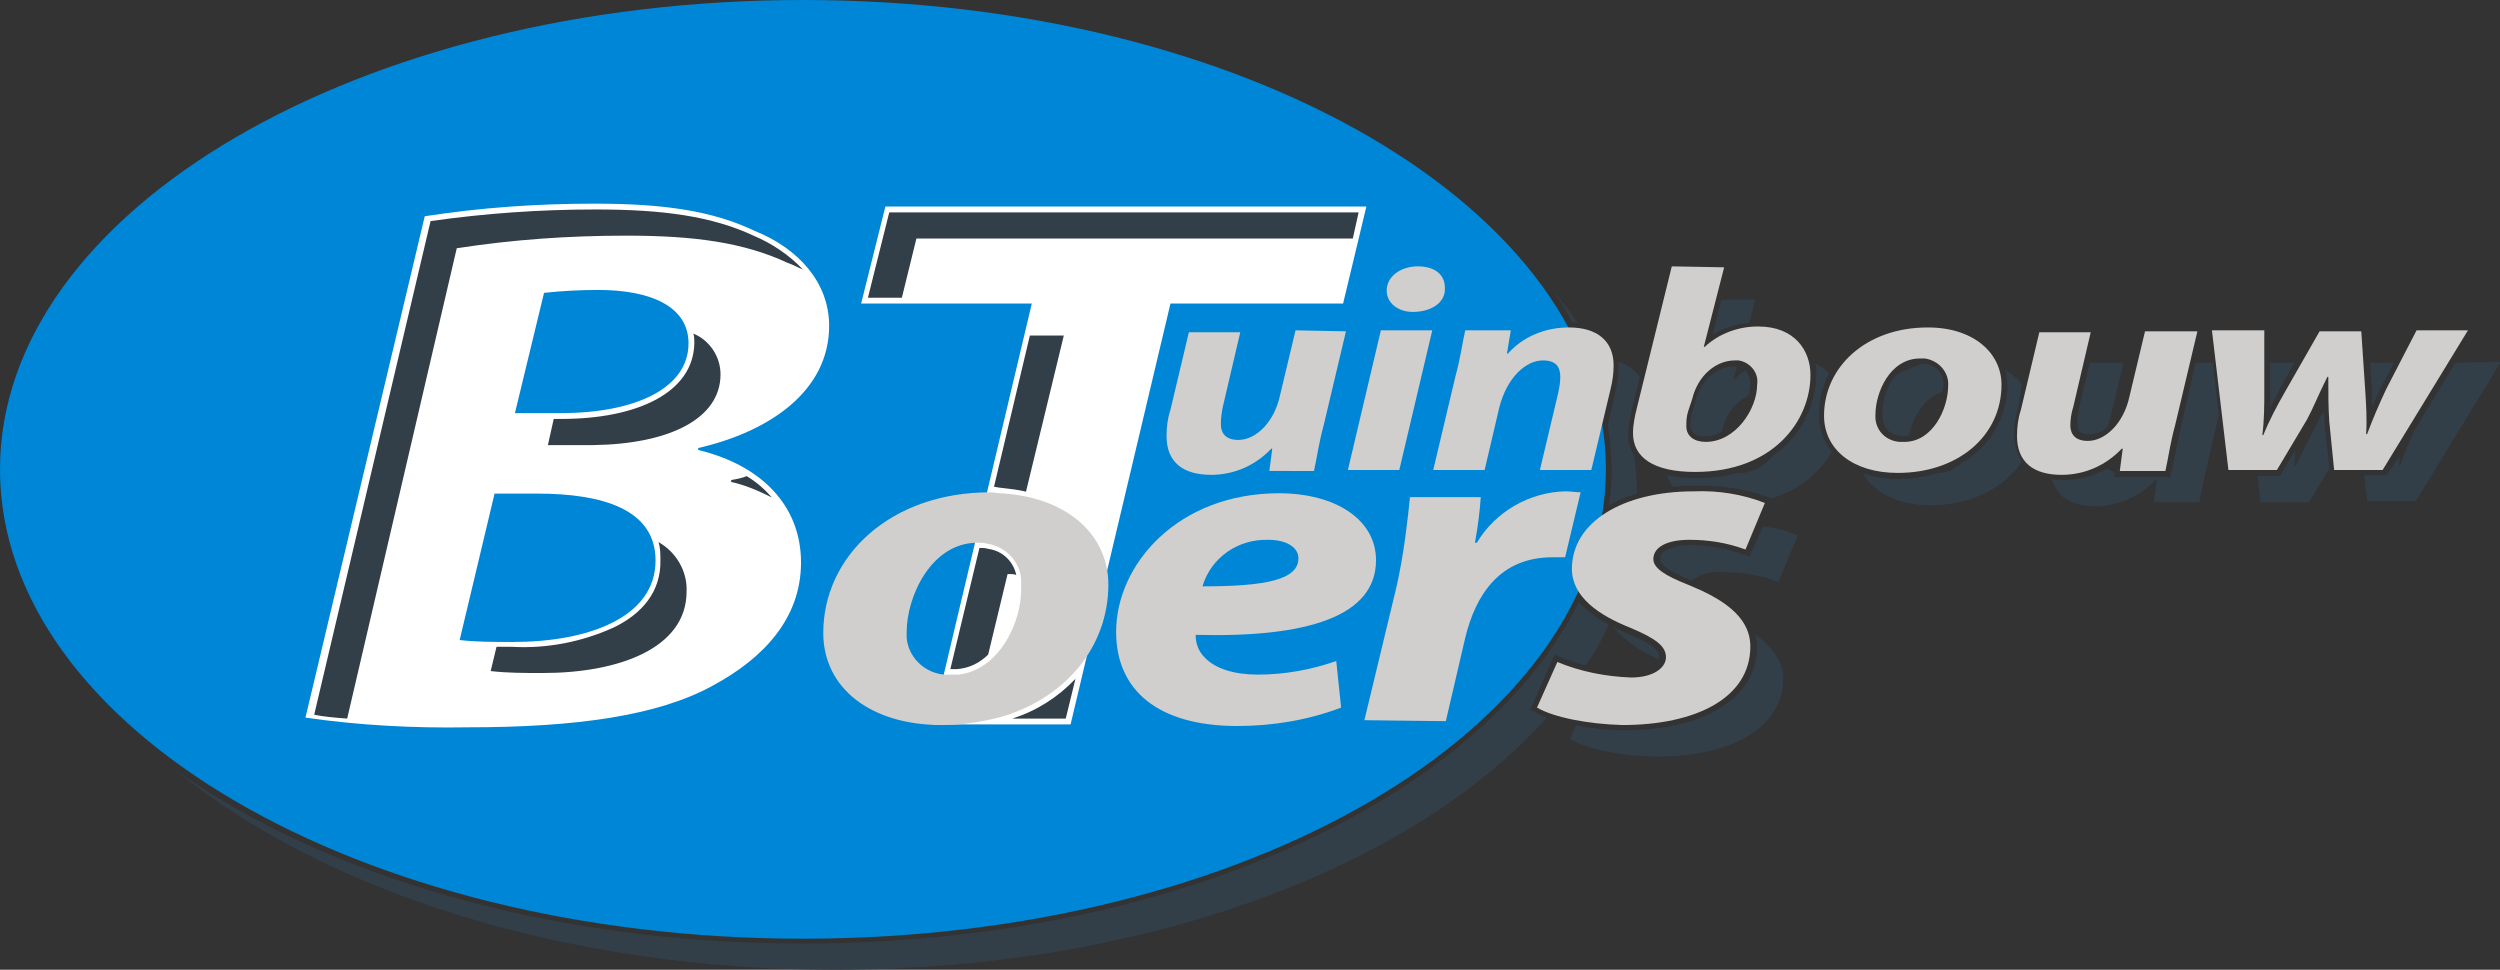 <svg xmlns="http://www.w3.org/2000/svg" xmlns:xlink="http://www.w3.org/1999/xlink" id="Layer_1" x="0px" y="0px" viewBox="0 0 257.8 100" style="enable-background:new 0 0 257.8 100;" xml:space="preserve"><rect x="0" y="0" width="257.8" height="100" fill="#333333" stroke="none"/> <style type="text/css"> .jnijneiwndiw{fill:#FFFFFF;} .fnendoquiwwwww{fill:#323E48;} .ogmoifwemdq{fill:#0086D6;} .moifmeoiqwd{fill:#D0CFCD;} </style> <rect x="29.8" y="17" class="jnijneiwndiw" width="112.1" height="59.7"></rect> <g id="Loog_op_zwart" transform="translate(-6.9 -5)"> <path id="Path_1" class="fnendoquiwwwww" d="M101.4,29.6h45l0.6-2.7H98.6l-2.2,8.8h3.5L101.4,29.6z M187.9,35.9h-3.5l-0.9,3.6 c1.2-0.7,2.5-1.1,3.8-1.2L187.9,35.9z M172.8,57.1c0.9-0.5,1.9-0.9,2.9-1.2c0-1.3-0.1-2.6-0.3-3.9v0c-0.4-0.7-0.6-1.4-0.6-2.2 c0-0.9,0.2-1.8,0.4-2.7l0.8-3.2c-0.5-0.8-1.3-1.3-2.2-1.6c0,0.2,0,0.3,0,0.4c0,0.9-0.1,1.7-0.3,2.6l-0.8,3.5 c0.2,1.5,0.4,3.1,0.4,4.6C173.1,54.6,173,55.9,172.8,57.1L172.8,57.1z M117.8,75c-1.8,1.9-4,3.3-6.5,4.1h5.5L117.8,75z M116.6,39.6 h-3.5l-3.7,15.6c0.2,0,0.5,0.1,0.7,0.1c0.9,0.1,1.8,0.2,2.6,0.4L116.6,39.6z M107.9,61.5l-3,12.5h0.2c0.1,0,0.3,0,0.5,0 c1.2-0.1,2.3-0.6,3.2-1.5l2-8.3c0.1,0,0.2,0,0.3,0c0.2,0,0.4,0,0.6,0.1c-0.3-1.4-1.4-2.5-2.9-2.7C108.5,61.5,108.2,61.5,107.9,61.5 z M241,46.1v1c0.3-0.7,0.7-1.3,1-2l1.5-2.7H241l0,2.8V46.1z M173.2,69.6c1.3,1.5,3,2.7,4.8,3.4c0-0.1,0-0.1,0-0.2 c0-0.7-0.6-1.4-3.2-2.4C174.3,70.1,173.7,69.9,173.2,69.6L173.2,69.6z M222.3,49.8c0.8,0,1.5-0.3,2-0.9l1.6-6.5h-3.5l-1.1,4.6 c-0.1,0.6-0.2,1.2-0.2,1.8C221.2,49.4,221.2,49.7,222.3,49.8z M251.5,47c0.3-0.7,0.6-1.4,1-2.2l1.2-2.3l0-0.1h-2.4l0.2,2.7 C251.5,45.8,251.5,46.4,251.5,47z M182.8,50L182.8,50c0.6,0,1.2-0.2,1.7-0.5v-0.1c0.3-1.6,1.3-2.9,2.7-3.6c0.1-0.4,0.2-0.8,0.2-1.2 c0-0.5-0.2-1-0.5-1.4c-0.4,0.2-0.8,0.5-1.1,0.9h-0.1l0.3-1.3c-0.1,0-0.3,0-0.4,0c-1.6,0-3.3,1.3-3.9,3.6l-0.3,1.1 c-0.1,0.4-0.2,0.8-0.2,1.2V49C181.4,49.7,181.7,50,182.8,50z M203.3,50L203.3,50c0.2,0,0.3-0.1,0.5-0.1c0.3-1.8,1.5-3.9,3.4-4.5 c0-0.2,0.1-0.5,0.1-0.7c0.1-1.1-0.7-2-1.8-2.2c-0.1,0-0.2,0-0.4,0c-0.9,0.3-1.8,0.7-2.6,1.1c-0.2,0.2-0.3,0.4-0.5,0.6 c-0.6,1-1,2.2-1,3.4C201,49.2,201.7,49.9,203.3,50L203.3,50z M169.6,38.3c-0.8-1.2-1.7-2.3-2.7-3.5c0.8,1.1,1.5,2.2,2.1,3.4 C169.2,38.2,169.4,38.3,169.6,38.3z M233.3,42.4l-1.5,6.6c-0.4,1.8-0.7,3.4-1,4.7l-0.1,0.5h-5.8l0.1-0.5c-0.3-0.1-0.6-0.2-0.8-0.4 c-1.4,0.8-2.9,1.2-4.5,1.2h0c-0.4,0-0.8,0-1.2-0.1c0.5,1.9,2.1,2.8,4.5,2.8c2.3,0,4.6-1,6.2-2.7l0.1,0l-0.3,2.3h4.7 c0.2-1.3,0.6-2.8,1-4.7l1-4.3l-0.6-5.4L233.3,42.4z M215.4,44.6c-0.5-0.6-1.1-1.1-1.7-1.4c0.1,0.5,0.2,1,0.2,1.5 c0,3.3-1.8,6.4-4.7,8c-0.7,0.7-1.6,1.1-2.6,1.1h0c-1.3,0.4-2.6,0.6-3.9,0.6h0c-1.3,0-2.5-0.2-3.7-0.6c1.1,2,3.6,3.3,7,3.3h0 c4.2,0,7.6-1.8,9.4-4.5c-0.5-0.8-0.8-1.8-0.8-2.7c0-0.9,0.1-1.9,0.4-2.8L215.4,44.6z M54,30.6c5.8-0.9,11.6-1.3,17.5-1.3 c7,0,12.1,0.7,16.6,2.8c0.6,0.2,1.1,0.5,1.6,0.7c-1.4-1.5-3.2-2.7-5.1-3.5c-4.3-2-9.3-2.7-16.3-2.7c-5.7,0-11.4,0.4-17,1.2 l-12,50.9c0.9,0.2,2.1,0.3,3.4,0.4L54,30.6z M246.5,47.4l-0.7,1.3c-0.7,1.4-1.5,2.9-2.2,4.4h-0.1c0-0.6,0.1-1.1,0.1-1.7l-1.6,2.7 h-2.3l0.3,2.7h5l2.1-3.5l-0.5-4.7C246.6,48.1,246.6,47.8,246.5,47.4L246.5,47.4z M187.3,62.4l-0.5-0.2c-1.8-0.6-3.7-1-5.6-1 c-0.8,0-1.6,0.1-2.4,0.5c-0.4,0.1-0.7,0.5-0.7,1c-0.1,0.4,0.8,1.2,3.1,2.1c0,0,0.1,0,0.1,0.1c0.9-0.7,2-1,3.2-0.9 c2,0,3.9,0.3,5.8,1l2-4.8c-1.2-0.5-2.4-0.8-3.6-0.9L187.3,62.4z M260.1,42.4l-4.3,7.1c-0.5,1.2-1,2.3-1.4,3.5h-0.1 c0-0.4,0-0.7,0.1-1L253,54h-2.3l0.3,2.7h5l8.8-14.4L260.1,42.4z M195.5,43.5c-0.4-0.4-0.9-0.8-1.4-1c0.1,0.4,0.1,0.8,0.1,1.2 c-0.1,3.4-1.8,6.5-4.6,8.4c-0.9,1.1-2.1,1.7-3.5,1.7c-0.1,0-0.2,0-0.2,0c-1.3,0.4-2.7,0.5-4.1,0.5c-1,0-2-0.1-3-0.3 c0.1,0.4,0.3,0.8,0.6,1.2c0.7-0.1,1.5-0.1,2.3-0.1c2.6-0.1,5.2,0.3,7.6,1.2l0.2,0.1c2.7-0.7,4.9-2.5,6.3-4.8 c-0.9-1.1-1.3-2.4-1.3-3.7C194.4,46.4,194.8,44.9,195.5,43.5L195.5,43.5z M187.9,70.4c0.1,0.4,0.2,0.8,0.2,1.2 c0,5.7-6,8.7-13.6,8.7h-0.2c-1.6,0-3.3-0.2-4.9-0.5l-0.6,1.4c1.7,1,5.2,1.8,8.8,1.8c7.6,0.1,13.2-2.8,13.2-8.1 C190.7,73,189.5,71.6,187.9,70.4L187.9,70.4z M81.2,43.6c0-1.8-1.1-3.5-2.8-4.2c0.1,0.3,0.1,0.7,0.1,1c-0.1,5.1-5.9,7.8-13.7,7.8 h-0.8l-0.6,2.7H68C75.9,50.8,81.2,48.2,81.2,43.6z M70.2,69.7c-3.3,1.5-6.9,2.2-10.5,2h-1.6l-0.6,2.5c1.7,0.2,3.4,0.2,5.4,0.2 c7.7,0,14.8-2.5,14.8-8.4c0.1-2.1-1.1-4.1-2.9-5.1c0.2,0.6,0.2,1.2,0.2,1.8C75.1,66,73.1,68.3,70.2,69.7z M172.8,69.4 c-1.2-0.6-2.2-1.4-3.1-2.3c-10.2,20.5-42.2,35.2-80.1,35.2c-26,0-49.3-7-64.6-17.9C40.1,96.8,64.9,105,93,105 c31.9,0,59.6-10.5,73.4-26c-0.4-0.2-0.8-0.3-1.2-0.6l-0.5-0.2l2.5-5.7l0.5,0.2c0.9,0.4,1.8,0.7,2.7,0.9 C171.4,72.3,172.1,70.9,172.8,69.4L172.8,69.4z M82.3,54.7c1.4,0.3,2.8,0.9,4.2,1.6c-0.8-0.9-1.6-1.6-2.6-2.2 c-0.5,0.2-1,0.3-1.6,0.4L82.3,54.7z"></path> <path id="Path_2" class="ogmoifwemdq" d="M89.7,5C44,5,6.9,26.7,6.9,53.4c0,26.7,37.1,48.4,82.8,48.4c45.7,0,82.8-21.7,82.8-48.4 S135.4,5,89.7,5z M50.7,27.3c5.8-0.9,11.6-1.3,17.5-1.3c7,0,12.1,0.7,16.5,2.8c4.5,1.8,7.7,5.3,7.7,9.8c0,6.7-6.1,10.9-13.5,12.6 v0.2C85.5,53,89.5,57.2,89.5,63c0,5.8-3.9,9.9-9.1,12.7c-5.6,3.1-14.1,4.3-25.2,4.3c-5.6,0.1-11.3-0.2-16.8-1L50.7,27.3z M54.3,71 c1.7,0.2,3.4,0.2,5.5,0.2c7.7,0,14.7-2.5,14.7-8.4c0-5.3-5.5-6.9-12.2-6.9h-4.4L54.3,71z M60,47.6h4.7c7.8,0,13.2-2.6,13.2-7.2 c0-3.8-3.9-5.5-9.3-5.5c-1.9,0-3.8,0.1-5.6,0.3L60,47.6z M113.3,36.3H95.7l2.5-10h49.6l-2.4,10h-17.8l-10.3,43.4H103L113.3,36.3z"></path> <g id="Group_3" transform="translate(91.795 32.466)"> <path id="Path_3" class="moifmeoiqwd" d="M53.9,6.7l-2.3,9.7c-0.5,1.8-0.7,3.4-1,4.7H46l0.3-2.3l-0.1,0c-1.6,1.7-3.8,2.7-6.2,2.7 c-2.9,0-4.6-1.3-4.6-4c0-0.9,0.1-1.8,0.4-2.7l1.9-8H43l-1.8,7.7C41.1,15,41,15.6,41,16.3c0,0.9,0.5,1.6,1.8,1.6 c1.8,0,3.7-1.8,4.3-4.6l1.6-6.7L53.9,6.7L53.9,6.7z"></path> <path id="Path_4" class="moifmeoiqwd" d="M54.1,21l3.4-14.4h5.3L59.4,21H54.1z M60.8,4.7c-1.5,0-2.7-0.9-2.7-2.2C58.1,1,59.6,0,61.3,0 c1.7,0,2.8,0.8,2.8,2.2C64.2,3.8,62.6,4.7,60.8,4.7L60.8,4.7z"></path> <path id="Path_5" class="moifmeoiqwd" d="M62.9,21l2.3-9.7c0.5-1.8,0.7-3.4,1-4.7h4.7L70.5,9h0.1c1.6-1.8,3.9-2.7,6.3-2.7 c2.9,0,4.6,1.4,4.6,3.9c0,0.8-0.1,1.6-0.3,2.4l-2,8.4h-5.3l1.9-8c0.1-0.5,0.2-1,0.2-1.6c0-1-0.4-1.7-1.8-1.7 c-1.7,0-3.7,1.7-4.5,4.9L68.2,21H62.9z"></path> <path id="Path_6" class="moifmeoiqwd" d="M92.9,0.1l-2.1,8.2h0.1c1.5-1.4,3.5-2.1,5.5-2.1c3.8,0,5.4,2.5,5.4,5c0,4.7-3.8,10-11.9,10 c-4.3,0-6.4-1.5-6.4-4c0-0.9,0.2-1.8,0.4-2.6l3.6-14.6L92.9,0.1z M89.2,14.9C89,15.5,89,16,89,16.5c0,1,0.8,1.6,2,1.6 c3.1,0,5.3-3.4,5.3-5.9c0.2-1.2-0.7-2.3-1.9-2.5c-0.1,0-0.3,0-0.4,0c-1.9,0-3.8,1.5-4.4,4L89.2,14.9z"></path> <path id="Path_7" class="moifmeoiqwd" d="M110.8,21.3c-4.6,0-7.6-2.4-7.6-5.9c0-5,4.3-9.1,10.7-9.1c4.8,0,7.6,2.7,7.6,5.9 C121.5,17.5,117,21.3,110.8,21.3L110.8,21.3z M111.5,18.1c2.9,0,4.5-3.4,4.5-5.8c0.1-1.4-1-2.6-2.4-2.8c-0.2,0-0.3,0-0.5,0 c-3.1,0-4.6,3.5-4.6,5.8c-0.1,1.5,1,2.7,2.5,2.8C111.2,18.1,111.3,18.1,111.5,18.1L111.5,18.1L111.5,18.1z"></path> <path id="Path_8" class="moifmeoiqwd" d="M141.7,6.7l-2.3,9.7c-0.5,1.8-0.7,3.4-1,4.7h-4.7l0.3-2.3l-0.1,0c-1.6,1.7-3.8,2.7-6.2,2.7 c-2.9,0-4.6-1.3-4.6-4c0-0.9,0.1-1.8,0.4-2.7l1.9-8h5.3l-1.8,7.7c-0.2,0.6-0.3,1.3-0.3,1.9c0,0.9,0.5,1.6,1.8,1.6 c1.8,0,3.7-1.8,4.3-4.6l1.6-6.7L141.7,6.7L141.7,6.7z"></path> <path id="Path_9" class="moifmeoiqwd" d="M148.6,6.7l0,6.1c0,1.5,0,3-0.2,4.6h0.1c0.6-1.5,1.4-3,2.2-4.4l3.6-6.3h4.3l0.4,6 c0.1,1.5,0.2,3.1,0.1,4.6h0.1c0.6-1.6,1.2-3,2-4.7l3.1-6h5.3L160.8,21h-5l-0.5-5c-0.1-1.5-0.1-2.9-0.1-4.6h-0.1 c-1,2-1.4,3.1-2.1,4.4l-3.1,5.2h-5l-1.7-14.4H148.6z"></path> <path id="Path_10" class="moifmeoiqwd" d="M18.3,23.4c-0.4,0-0.7-0.1-1.1-0.1C6.9,23.3,0,29.9,0,37.8c0,5.7,4.9,9.5,12.2,9.5h0.1 c2,0,3.9-0.3,5.9-0.8c6.7-1.9,11.2-7.2,11.2-13.7C29.4,27.8,25.3,23.8,18.3,23.4z M13.9,42.1c-0.2,0-0.4,0-0.6,0h-0.1 c-2.3,0.2-4.4-1.5-4.6-3.8c0-0.2,0-0.4,0-0.6c0-3.6,2.5-9.2,7.3-9.2c0.4,0,0.7,0,1,0.1c2.1,0.3,3.7,2.2,3.5,4.3 C20.6,36.6,18.1,41.7,13.9,42.1L13.9,42.1z"></path> <path id="Path_11" class="moifmeoiqwd" d="M53.4,45.5c-3.4,1.3-7.1,1.9-10.7,1.9c-8.2,0-12.5-3.7-12.5-9.7c0-7,6.4-14.3,16.8-14.3 c5.8,0,10,2.7,10,6.9c0,5.8-7.1,8-18.6,7.7c0,0.9,0.3,1.7,0.9,2.3c1.1,1.2,3.1,1.8,5.5,1.8c2.8,0,5.5-0.5,8.1-1.4L53.4,45.5z M49,30.1c0-1.1-1.2-1.9-3.1-1.9C42.8,28.1,40,30,39.1,33C45.7,33,49,32.3,49,30.1L49,30.1L49,30.1z"></path> <path id="Path_12" class="moifmeoiqwd" d="M55.8,46.8l3.3-13.7c0.8-3.5,1.2-7.3,1.4-9.3h7.3c-0.1,1.5-0.3,3.1-0.6,4.7h0.2 c1.9-3.2,5.4-5.2,9.1-5.3c0.6,0,1.1,0.1,1.6,0.1L76.5,30c-0.3,0-0.8,0-1.3,0c-5.4,0-7.9,3.8-9,8.3l-2,8.6L55.8,46.8L55.8,46.8z"></path> <path id="Path_13" class="moifmeoiqwd" d="M75.7,40.8c2.4,1,5,1.5,7.6,1.6c2.3,0,3.6-1,3.6-2.1c0-1.1-1-1.9-3.6-3 c-3.3-1.3-6.1-3.2-6.1-6.1c0-4.8,5.2-8,12.6-8c2.5-0.1,5,0.3,7.3,1.2l-2,4.8c-1.9-0.7-3.8-1-5.8-1c-2.2,0-3.7,0.7-3.7,2 c0,0.9,1.2,1.7,3.5,2.6c3.2,1.3,6.5,3.1,6.5,6.4c0,5.3-5.6,8.1-13.2,8.1c-3.6-0.1-7.1-0.8-8.8-1.8L75.7,40.8z"></path> </g> </g> </svg>